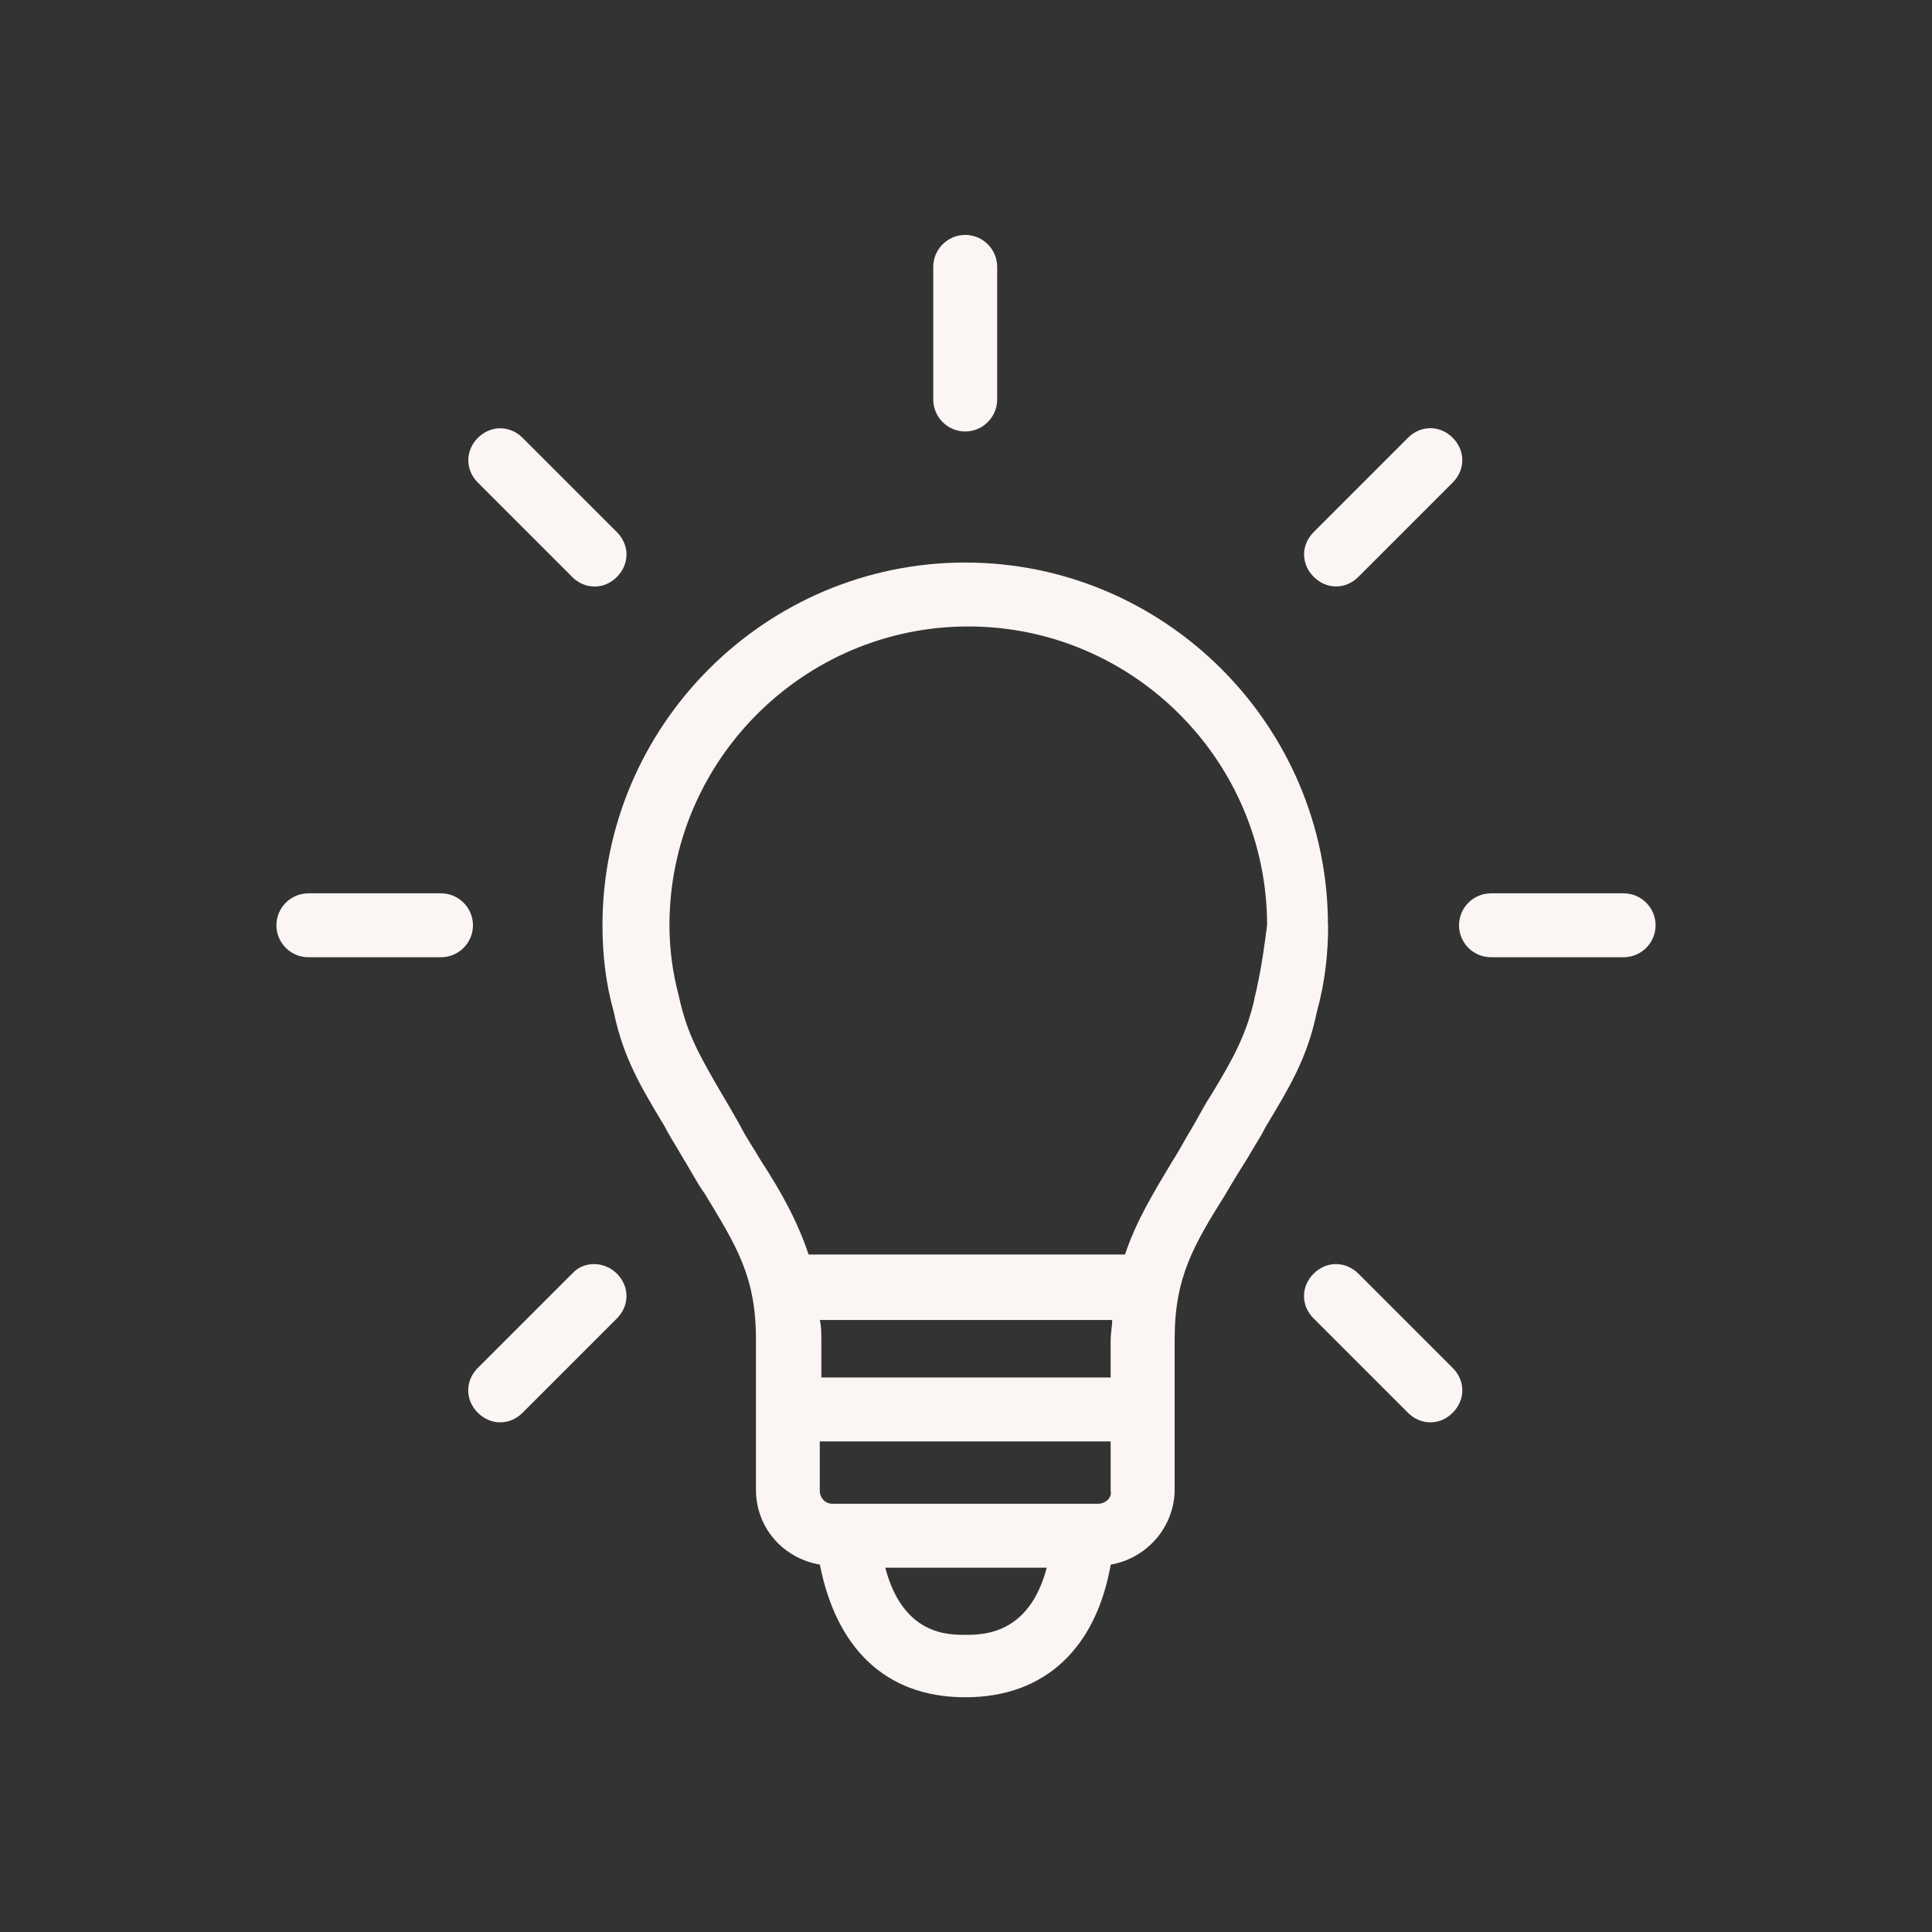 <?xml version="1.0" encoding="UTF-8"?>
<svg id="a" data-name="Icons" xmlns="http://www.w3.org/2000/svg" viewBox="0 0 220.66 220.66">
  <rect x="0" y="0" width="220.66" height="220.66" fill="#333333" stroke="none"/>
  <defs>
    <style>
      .b {
        fill: #fbf6f3;
      }
    </style>
  </defs>
  <path class="b" d="M151.67,105.68c0-22.82-18.62-41.43-41.43-41.43s-41.43,18.62-41.43,41.43c0,3.29.36,6.57,1.28,9.86,1.1,5.29,3.1,8.58,5.84,13.14.55,1.1,1.28,2.19,2.01,3.47.91,1.46,1.64,2.92,2.56,4.2,3.65,6.02,5.84,9.49,5.84,16.61v17.16c0,4.38,3.1,7.85,7.3,8.58,1.83,9.31,7.3,15.15,16.61,15.15s14.97-5.84,16.61-15.15c4.2-.73,7.3-4.38,7.3-8.58v-17.16c0-7.12,2.19-10.77,5.84-16.61.73-1.28,1.64-2.74,2.56-4.2.73-1.28,1.46-2.37,2.01-3.47,2.74-4.56,4.75-7.85,5.84-13.14.91-3.29,1.28-6.57,1.28-9.86h0ZM127.03,157.33h-33.22v-4.2c0-.91,0-1.64-.18-2.37h33.4c0,.73-.18,1.46-.18,2.37v4.2s.18,0,.18,0ZM125.39,171.75h-30.3c-.91,0-1.46-.73-1.46-1.46v-5.66h33.22v5.66c.18.73-.55,1.46-1.46,1.46h0ZM110.24,186.72c-2.01,0-7.12,0-9.13-7.67h18.44c-2.01,7.67-7.3,7.67-9.31,7.67h0ZM143.28,114.07c-.91,4.02-2.37,6.75-4.93,10.95-.73,1.1-1.28,2.19-2.01,3.47-.91,1.46-1.64,2.92-2.37,4.02-2.19,3.65-4.2,6.94-5.48,10.77h-36.14c-1.28-3.83-3.1-7.12-5.48-10.77-.73-1.28-1.64-2.56-2.37-4.02-.73-1.28-1.46-2.56-2.01-3.47-2.56-4.38-4.02-6.94-4.93-11.13-.73-2.74-1.1-5.48-1.1-8.21,0-18.8,15.33-34.13,34.13-34.13s34.13,15.33,34.13,34.13c-.36,2.74-.73,5.48-1.46,8.4h0Z"/>
  <path class="b" d="M185.44,102.03h-15.15c-2.01,0-3.65,1.64-3.65,3.65s1.64,3.65,3.65,3.65h15.15c2.01,0,3.65-1.64,3.65-3.65s-1.64-3.65-3.65-3.65Z"/>
  <path class="b" d="M152.59,66.98c.91,0,1.83-.36,2.56-1.1l10.77-10.77c1.46-1.46,1.46-3.65,0-5.11s-3.65-1.46-5.11,0l-10.77,10.77c-1.46,1.46-1.46,3.65,0,5.11.73.73,1.64,1.1,2.56,1.1h0Z"/>
  <path class="b" d="M110.24,49.28c2.01,0,3.65-1.64,3.65-3.65v-15.15c0-2.01-1.64-3.65-3.65-3.65s-3.65,1.64-3.65,3.65v15.15c0,2.01,1.64,3.65,3.65,3.65Z"/>
  <path class="b" d="M65.34,65.89c.73.73,1.64,1.1,2.56,1.1s1.83-.36,2.56-1.1c1.46-1.46,1.46-3.65,0-5.11l-10.77-10.77c-1.46-1.46-3.65-1.46-5.11,0s-1.46,3.65,0,5.11l10.77,10.77Z"/>
  <path class="b" d="M50.37,102.03h-15.15c-2.01,0-3.65,1.64-3.65,3.65s1.64,3.65,3.65,3.65h15.15c2.01,0,3.65-1.64,3.65-3.65s-1.64-3.65-3.65-3.65Z"/>
  <path class="b" d="M65.34,145.47l-10.77,10.77c-1.46,1.46-1.46,3.65,0,5.11.73.73,1.64,1.1,2.56,1.1s1.83-.36,2.56-1.1l10.77-10.77c1.46-1.46,1.46-3.65,0-5.11-1.46-1.46-3.83-1.46-5.11,0Z"/>
  <path class="b" d="M155.14,145.47c-1.46-1.46-3.65-1.46-5.11,0-1.46,1.46-1.46,3.65,0,5.11l10.77,10.77c.73.73,1.64,1.1,2.56,1.1s1.83-.36,2.56-1.1c1.46-1.46,1.46-3.65,0-5.11l-10.77-10.77Z"/>
</svg>